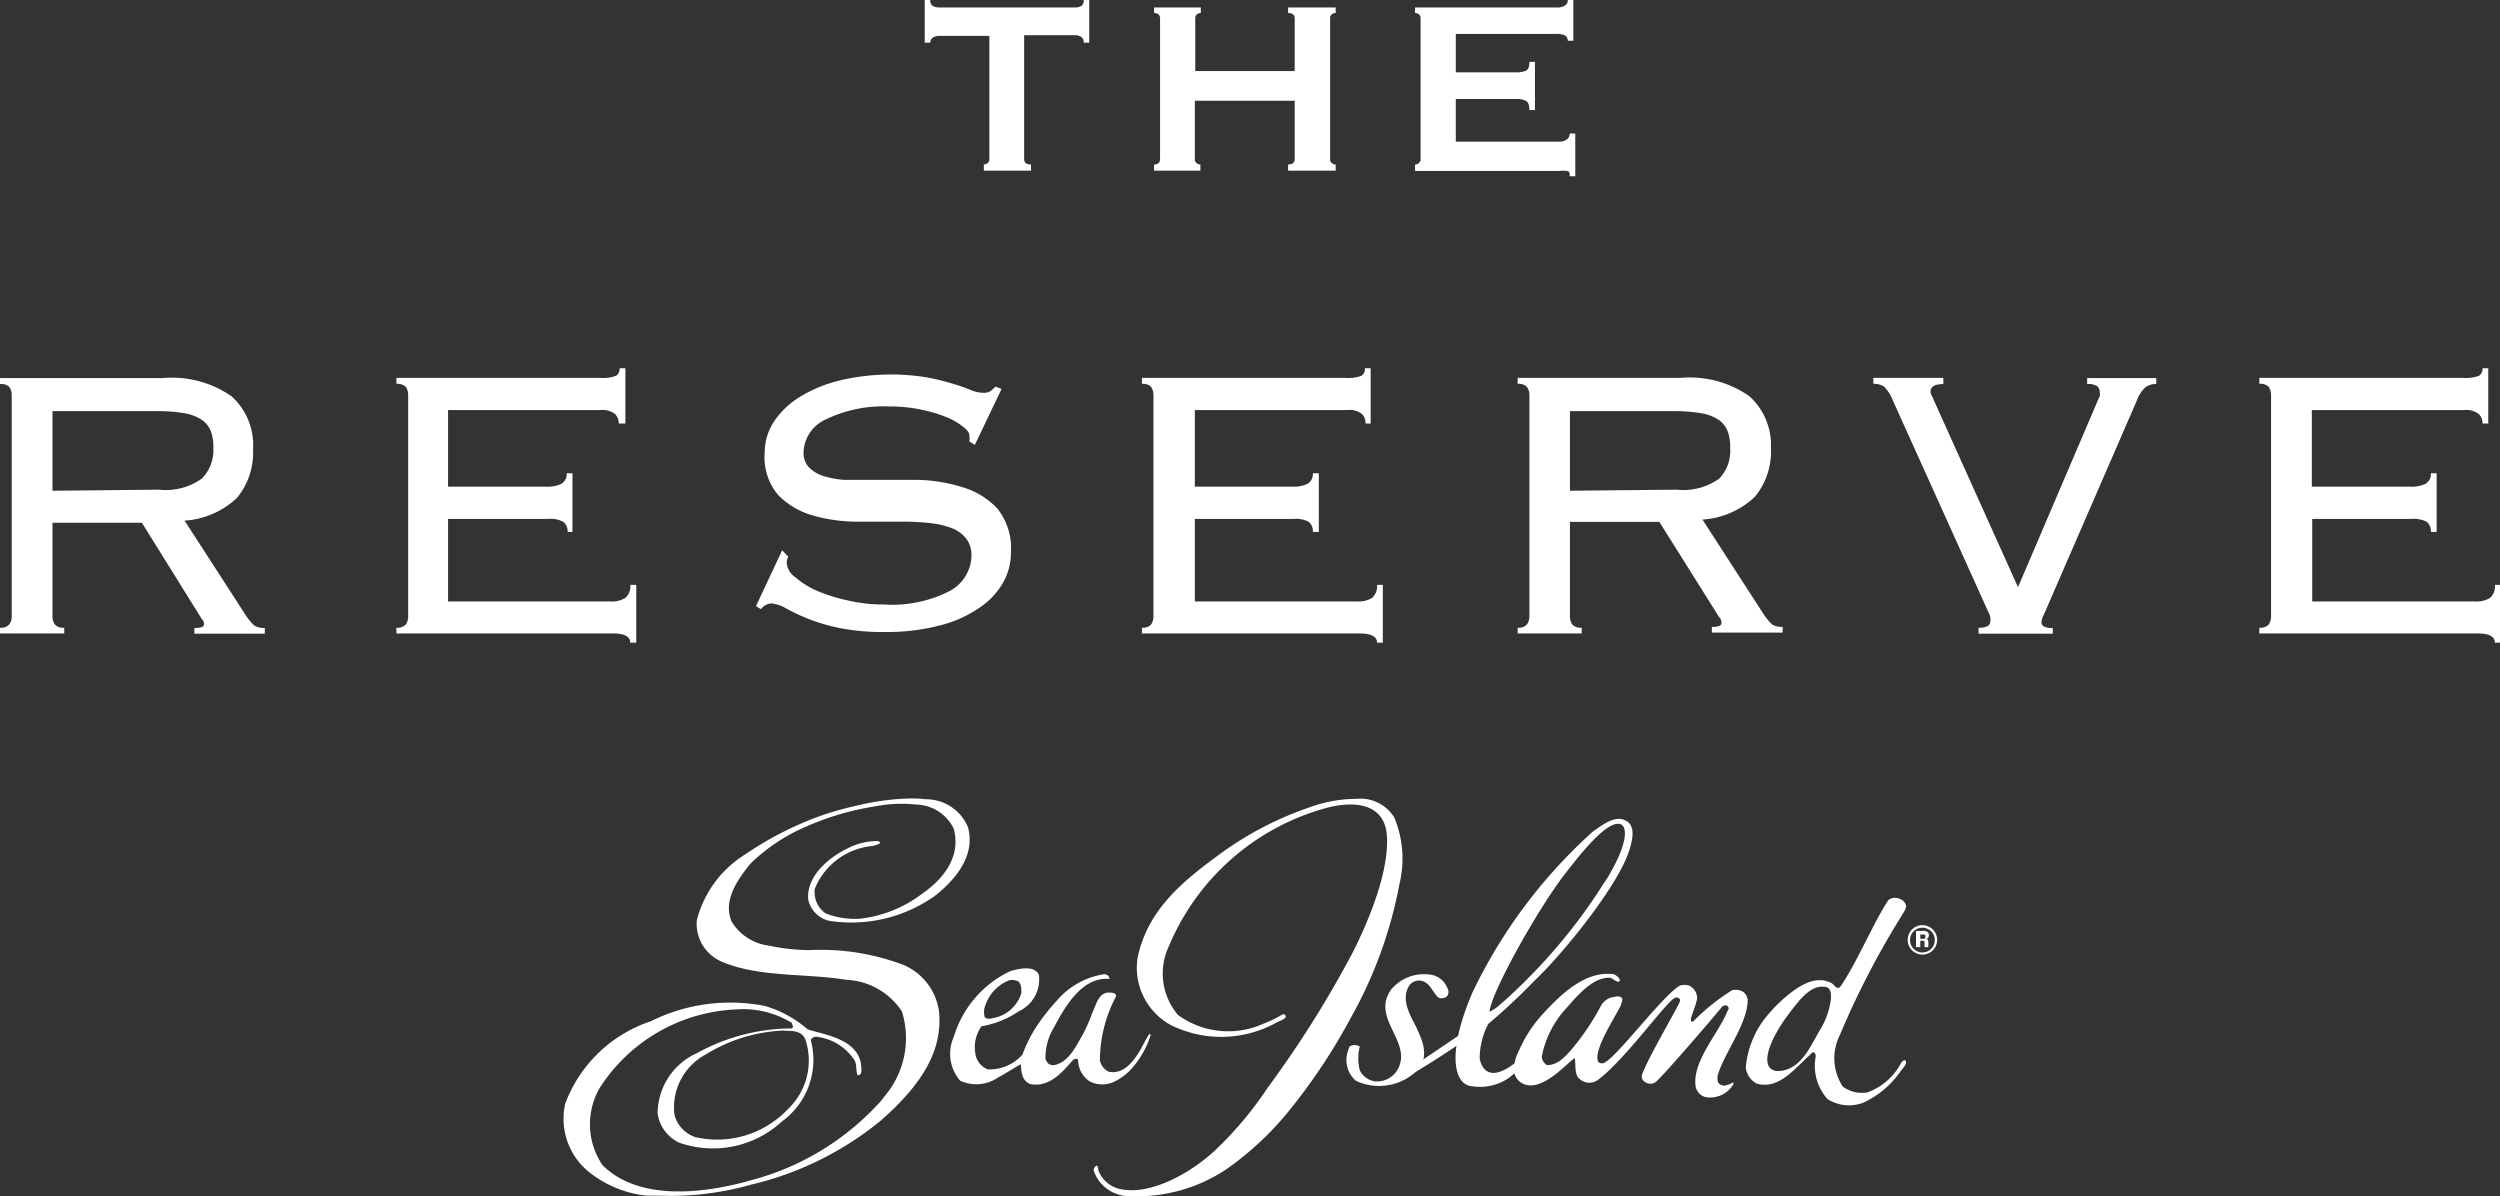 <svg xmlns="http://www.w3.org/2000/svg" viewBox="0 0 117.17 56.07"><rect x="0" y="0" width="117.17" height="56.07" fill="#333333" stroke="none"/><path d="M48,7.45c0,.17.1.26.32.26V8H46.11V7.71a.27.27,0,0,0,.18-.07.23.23,0,0,0,.08-.19V1.68H44a.59.59,0,0,0-.26.07A.3.3,0,0,0,43.6,2h-.26V0h.26a.3.3,0,0,0,.12.28A.59.59,0,0,0,44,.35h6.43a.55.55,0,0,0,.25-.07A.29.29,0,0,0,50.79,0h.26V2h-.26a.29.29,0,0,0-.13-.28.55.55,0,0,0-.25-.07H48Z" style="fill:#fff"/><path d="M60.68.87c0-.17-.1-.26-.31-.26V.35H62.6V.61a.28.28,0,0,0-.18.06.23.23,0,0,0-.08.2V7.45a.2.2,0,0,0,.08.19.24.24,0,0,0,.18.07V8H60.37V7.71c.21,0,.31-.09.31-.26V4.72H56V7.45a.2.2,0,0,0,.08.19.24.24,0,0,0,.18.07V8H54.09V7.71c.18,0,.28-.09.28-.26V.87c0-.17-.1-.26-.28-.26V.35h2.19V.61a.28.28,0,0,0-.18.06.23.23,0,0,0-.08.2V3.33h4.66Z" style="fill:#fff"/><path d="M73.48,1.91a.29.29,0,0,0-.12-.24.88.88,0,0,0-.43-.08h-4.7v1.8h2.85a1,1,0,0,0,.44-.08c.11-.05.16-.19.16-.41h.26V5.16h-.26c0-.22-.05-.37-.16-.43a.88.88,0,0,0-.44-.09H68.23v2h4.85a.63.63,0,0,0,.35-.1.34.34,0,0,0,.14-.28h.26v2h-.26c0-.15,0-.23-.14-.25a1.69,1.69,0,0,0-.35,0H66.32V7.71a.24.24,0,0,0,.18-.07.2.2,0,0,0,.08-.19V.87a.23.23,0,0,0-.08-.2.28.28,0,0,0-.18-.06V.35h6.61a.68.68,0,0,0,.43-.1A.29.29,0,0,0,73.48,0h.26V1.91Z" style="fill:#fff"/><path d="M2.46,28.87a.68.68,0,0,0,.11.4.53.53,0,0,0,.44.15v.27H0v-.27a.51.51,0,0,0,.43-.15.62.62,0,0,0,.12-.4V18.53a.63.63,0,0,0-.12-.4A.54.54,0,0,0,0,18v-.28H7.63a4.88,4.88,0,0,1,3.23.86,3.08,3.08,0,0,1,1,2.47,3.33,3.33,0,0,1-.75,2.28,3.92,3.92,0,0,1-2.46,1.07l2.87,4.44a2.58,2.58,0,0,0,.4.48.86.86,0,0,0,.49.11v.27H9.11v-.27a.87.87,0,0,0,.37-.05.15.15,0,0,0,.08-.16A.34.34,0,0,0,9.45,29L6.65,24.5H2.46Zm5-5.92a2.9,2.9,0,0,0,2-.52A1.89,1.89,0,0,0,10,21a2.2,2.2,0,0,0-.11-.77,1.19,1.19,0,0,0-.41-.54,2.17,2.17,0,0,0-.81-.32,7.67,7.67,0,0,0-1.31-.1H2.46V23Z" style="fill:#fff"/><path d="M19.13,18.53a.7.7,0,0,0-.11-.4.58.58,0,0,0-.44-.14v-.28h9.54a1.71,1.71,0,0,0,.76-.1.39.39,0,0,0,.16-.35h.27v2.59H29a.61.61,0,0,0-.19-.46,1,1,0,0,0-.7-.17H21v3.59h4.62a1.5,1.5,0,0,0,.68-.13.52.52,0,0,0,.26-.5h.27v2.75H26.6a.54.54,0,0,0-.21-.48,1.27,1.27,0,0,0-.68-.13H21v3.87h7.61a1.18,1.18,0,0,0,.7-.17.71.71,0,0,0,.23-.61h.28v2.71h-.28c0-.28-.26-.43-.8-.43H18.58v-.27a.54.54,0,0,0,.44-.15.68.68,0,0,0,.11-.4Z" style="fill:#fff"/><path d="M36.94,26.09a.72.72,0,0,0-.07.3.92.92,0,0,0,.4.66,3.94,3.94,0,0,0,1,.63,7.83,7.83,0,0,0,1.46.46,7.19,7.19,0,0,0,1.67.19,5.93,5.93,0,0,0,3.13-.64,1.92,1.92,0,0,0,1-1.64,1.29,1.29,0,0,0-.24-.8,1.59,1.59,0,0,0-.66-.49,4.26,4.26,0,0,0-1-.24,11.24,11.24,0,0,0-1.2-.07H40.25a7.66,7.66,0,0,1-2.15-.29,3.65,3.65,0,0,1-1.62-.95,2.73,2.73,0,0,1-.64-2,2.65,2.65,0,0,1,.46-1.49,3.93,3.93,0,0,1,1.24-1.15,6.57,6.57,0,0,1,1.86-.75,10.53,10.53,0,0,1,4-.14,11.34,11.34,0,0,1,1.24.3,8.2,8.2,0,0,1,.86.3,1.62,1.62,0,0,0,.57.13.61.61,0,0,0,.37-.09l.22-.2.28.11-1.25,2.62-.26-.16a.92.92,0,0,0,0-.3c0-.1-.09-.23-.28-.38a3.13,3.13,0,0,0-.77-.45,6.64,6.64,0,0,0-1.2-.36,7.09,7.09,0,0,0-1.51-.15,6.19,6.19,0,0,0-2.93.59,1.76,1.76,0,0,0-1.08,1.55,1,1,0,0,0,.24.7,1.66,1.66,0,0,0,.66.41,4.37,4.37,0,0,0,1,.19c.37,0,.77,0,1.2,0,.71,0,1.45,0,2.23,0a7.61,7.61,0,0,1,2.14.35,3.7,3.7,0,0,1,1.62,1,3,3,0,0,1,.63,2.07,2.85,2.85,0,0,1-.37,1.4,3.53,3.53,0,0,1-1.13,1.19,5.69,5.69,0,0,1-1.86.82,9.78,9.78,0,0,1-2.56.3,10.2,10.2,0,0,1-2.13-.19,8.51,8.51,0,0,1-1.53-.46,9.11,9.11,0,0,1-1-.48,1.62,1.62,0,0,0-.66-.21.7.7,0,0,0-.48.27l-.23-.14,1.23-2.62Z" style="fill:#fff"/><path d="M54.06,18.53a.7.7,0,0,0-.11-.4.55.55,0,0,0-.43-.14v-.28h9.54a1.69,1.69,0,0,0,.75-.1.37.37,0,0,0,.16-.35h.27v2.59H64a.6.6,0,0,0-.18-.46,1,1,0,0,0-.71-.17H56v3.59H60.6a1.45,1.45,0,0,0,.67-.13.52.52,0,0,0,.26-.5h.28v2.75h-.28a.56.56,0,0,0-.2-.48,1.33,1.33,0,0,0-.69-.13H56v3.87h7.6a1.22,1.22,0,0,0,.71-.17.74.74,0,0,0,.23-.61h.27v2.71h-.27c0-.28-.27-.43-.8-.43H53.52v-.27a.52.52,0,0,0,.43-.15.68.68,0,0,0,.11-.4Z" style="fill:#fff"/><path d="M73.58,28.87a.68.68,0,0,0,.11.4.53.53,0,0,0,.44.15v.27h-3v-.27a.51.51,0,0,0,.43-.15.62.62,0,0,0,.12-.4V18.53a.63.63,0,0,0-.12-.4.54.54,0,0,0-.43-.14v-.28h7.63a4.88,4.88,0,0,1,3.23.86A3.08,3.08,0,0,1,83,21a3.33,3.33,0,0,1-.75,2.28,3.92,3.92,0,0,1-2.46,1.07l2.87,4.44a2.58,2.58,0,0,0,.4.48.86.86,0,0,0,.49.11v.27H80.23v-.27a.87.87,0,0,0,.37-.05.15.15,0,0,0,.08-.16.34.34,0,0,0-.11-.25l-2.8-4.46H73.58Zm5-5.92a2.9,2.9,0,0,0,2-.52A1.89,1.89,0,0,0,81.09,21a2.2,2.2,0,0,0-.11-.77,1.19,1.19,0,0,0-.41-.54,2.17,2.17,0,0,0-.81-.32,7.67,7.67,0,0,0-1.31-.1H73.58V23Z" style="fill:#fff"/><path d="M92.73,29.42a.83.83,0,0,0,.43-.08.23.23,0,0,0,.12-.19.7.7,0,0,0,0-.24,1.36,1.36,0,0,0-.11-.27l-4.46-9.88a1.78,1.78,0,0,0-.41-.64.82.82,0,0,0-.5-.13v-.28h3.28V18q-.6,0-.6.36a.35.35,0,0,0,.06.19,2.14,2.14,0,0,1,.1.22l3.94,8.75,3.74-8.75.09-.2a.43.43,0,0,0,0-.19.35.35,0,0,0-.12-.28.76.76,0,0,0-.47-.1v-.28h3.24V18a.77.77,0,0,0-.53.17,1.59,1.59,0,0,0-.38.6l-4.29,9.88s-.05.11-.1.22a.75.75,0,0,0-.08.29.25.25,0,0,0,.09.19.8.8,0,0,0,.44.08v.27H92.73Z" style="fill:#fff"/><path d="M106.44,18.53a.7.7,0,0,0-.11-.4.56.56,0,0,0-.44-.14v-.28h9.55a1.69,1.69,0,0,0,.75-.1.39.39,0,0,0,.16-.35h.27v2.59h-.27a.58.58,0,0,0-.19-.46,1,1,0,0,0-.7-.17h-7.11v3.59H113a1.48,1.48,0,0,0,.67-.13.52.52,0,0,0,.26-.5h.27v2.75h-.27a.56.56,0,0,0-.2-.48,1.33,1.33,0,0,0-.69-.13h-4.67v3.87H116a1.24,1.24,0,0,0,.71-.17.73.73,0,0,0,.22-.61h.28v2.71h-.28c0-.28-.26-.43-.79-.43H105.89v-.27a.53.53,0,0,0,.44-.15.68.68,0,0,0,.11-.4Z" style="fill:#fff"/><path d="M65,39.15c-.13-1.66-1.81-1.58-2.92-1.26a11.19,11.19,0,0,0-7.29,6.44,3,3,0,0,0,.42,3.24,4,4,0,0,0,4,.41,5.61,5.61,0,0,0,.89-.43c.11-.06.23.08.1.19a1.61,1.61,0,0,1-.33.16,5.32,5.32,0,0,1-5,.14,3.06,3.06,0,0,1-1.56-3.11c.46-2.32,2.19-3.69,4-5a15.67,15.67,0,0,1,4.06-2.09,6.48,6.48,0,0,1,2.21-.4,1.87,1.87,0,0,1,1.76.86,5,5,0,0,1,.25,3.13,20.46,20.46,0,0,1-2.29,6.29,27.63,27.63,0,0,1-2.78,4.21,14.58,14.58,0,0,1-3,2.84A7.51,7.51,0,0,1,53,56.06a1.76,1.76,0,0,1-1.66-1c-.06-.15-.15-.25,0-.39s.1.14.17.26a1.42,1.42,0,0,0,.91.78c1.4.36,3.28-.66,4.47-1.74a17,17,0,0,0,2.53-3,50.11,50.11,0,0,0,4-6.37C64.16,43.13,65.12,40.81,65,39.15Z" style="fill:#fff"/><path d="M66.29,50.29a2.56,2.56,0,0,1-2.75.36,1.3,1.3,0,0,1-.41-1.23,2.3,2.3,0,0,1,.12-.37.45.45,0,0,1,.48,0,2.24,2.24,0,0,0,0,1.11.94.94,0,0,0,.71.52,1.11,1.11,0,0,0,1.09-.6,1.22,1.22,0,0,0,.13-.69c-.1-1-1.23-1.91-.47-3a2,2,0,0,1,2-.68,1,1,0,0,1,.64.59.34.34,0,0,1,0,.38.36.36,0,0,1-.42.07c-.28-.25-.39-.73-.84-.79a.57.57,0,0,0-.5.2c-.44.64,0,1.39.32,2C66.5,48.48,67.19,49.56,66.29,50.29Z" style="fill:#fff"/><path d="M80.93,47.12c-.07,0-.18,0-.25.1s-2.64,3.12-3.09,3.5a.44.44,0,0,1-.48,0c-.28-.17-.13-.42-.07-.55.35-.84,1.47-2.74,1.67-3.18.11-.18-.1-.3-.23-.21-.41.2-2.31,2.87-3.56,3.81a.67.67,0,0,1-.86,0c-.3-.19-.19-.77-.26-1-.28.21-.6.54-.91.77s-.88.64-1.41.47a.75.75,0,0,1-.52-.61,2,2,0,0,1,.24-1,6.16,6.16,0,0,1,1.15-1.74c.86-.94,2-2,3.29-1.82a.64.64,0,0,1,.27.23V46c-.18.05-.3-.15-.48-.18-.84,0-1.57.93-2.09,1.51a4.62,4.62,0,0,0-1.08,2.19.51.51,0,0,0,.24.4c.48,0,.79-.33,1.11-.68a11.74,11.74,0,0,0,1.45-2.15.86.86,0,0,1,.48-.35c.14,0,.28-.09.43,0s0,.27,0,.37c-.37.73-1.29,2.11-1.07,2.65a.25.25,0,0,0,.27.06c.61-.27,2.68-3.07,3.53-3.61a.62.62,0,0,1,.5,0,.66.66,0,0,1,.34.61c-.09.39-.23.68-.29.92,0,.07,0,.21.12.12a9.93,9.93,0,0,1,1.81-1.45.7.7,0,0,1,.51.07.54.54,0,0,1,.22.38c0,1.09-1.06,2.45-1.38,3.46a.61.61,0,0,0,0,.42.35.35,0,0,0,.42.11,1.07,1.07,0,0,0,.27-.12.09.09,0,0,1,0,.12,1.26,1.26,0,0,1-1.28.57.64.64,0,0,1-.48-.6c-.09-1.17,1.13-2.45,1.52-3.47C81.06,47.26,81,47.18,80.93,47.12Z" style="fill:#fff"/><path d="M48.69,45.68a1.64,1.64,0,0,1-.93,1.71A4.44,4.44,0,0,1,46,48.1a1.69,1.69,0,0,0-.29,1.25.92.92,0,0,0,.59.77,2.08,2.08,0,0,0,1.62-.69,6.71,6.71,0,0,1,.67-1.34,9.93,9.93,0,0,1,.93-1.18,3.63,3.63,0,0,1,2.23-1.25c.1,0,.21.06.24.15l0,.07c-1.28-.11-2.09,1.32-2.59,2.27A2.69,2.69,0,0,0,49,49.64c.09.18.14.29.41.28.67-.14,1-.85,1.29-1.35s.5-1.12.5-1.12c.17-.33.28-.94.78-.93.1,0,.33,0,.33.17a6.48,6.48,0,0,0-.76,3,.73.73,0,0,0,.42.54c.63.13,1.09-.39,1.42-.93.16-.26.3-.57.47-.83.05,0,.05,0,.08,0a4.28,4.28,0,0,1-1,1.72,2.92,2.92,0,0,1-.68.49,1.31,1.31,0,0,1-1.19,0,1.2,1.2,0,0,1-.54-1c-.05-.09-.17-.06-.24,0-.53.61-1.12,1.29-2,1.13-.47-.18-.41-.73-.45-.93-.34.19-.77.47-1.05.61a1.8,1.8,0,0,1-1.79.16,1.93,1.93,0,0,1-.3-2.05,5,5,0,0,1,2.66-3.09C47.74,45.41,48.46,45.22,48.69,45.68Zm-1.38.26a1.92,1.92,0,0,0-1.19,1.4c0,.17,0,.35.09.38a.46.46,0,0,0,.31,0,1.69,1.69,0,0,0,1.35-1.18c0-.2,0-.42-.14-.54A.66.66,0,0,0,47.31,45.94Z" style="fill:#fff"/><path d="M43.37,37.46a2.12,2.12,0,0,1,2,1.32c.34,1.29-.52,2.37-1.49,3.16a6.76,6.76,0,0,1-5,1.22,1.3,1.3,0,0,1-1-1c-.1-1.11,1-2,1.87-2.41a3,3,0,0,1,1.4-.33c.06,0,.08.06.1.09s-.22.11-.35.14a3.23,3.23,0,0,0-2.71,2,1.2,1.2,0,0,0,.51,1.16,3.77,3.77,0,0,0,1.59.25,5.93,5.93,0,0,0,2.9-1.15c1-.69,1.87-1.74,1.51-3.07a2,2,0,0,0-1.73-1.13,6.63,6.63,0,0,0-2,.09,12.93,12.93,0,0,0-3.32,1,8.49,8.49,0,0,0-2.47,1.67c-.62.76-1.32,1.75-.88,2.74a2.39,2.39,0,0,0,1.74,1.11,9.44,9.44,0,0,0,1.91.21,10.91,10.91,0,0,1,4.41.7A2.78,2.78,0,0,1,44,47.34c.27,2.19-1.26,3.89-2.72,5.18a15,15,0,0,1-6.07,3,13.73,13.73,0,0,1-4.22.52c-.25,0-.46,0-.67,0a5.21,5.21,0,0,1-2.69-1.09,3.21,3.21,0,0,1-1.14-3.22,6.44,6.44,0,0,1,4-3.86,8.38,8.38,0,0,1,5.37-.72,5.37,5.37,0,0,1,2,1.1c.94.27,2.27.48,2.49,1.58,0,.18.1.46-.09.56h-.07c-.1-.27,0-.56-.21-.8a2.46,2.46,0,0,0-1.73-1,.26.26,0,0,0-.25.16,3.56,3.56,0,0,1-1.34,3.8,4.77,4.77,0,0,1-4.84,1,1.8,1.8,0,0,1-1-1.37,3.12,3.12,0,0,1,1.86-2.83,9.25,9.25,0,0,1,4.43-1.15c.12-.08,0-.18,0-.26a4.37,4.37,0,0,0-2.62-.63A8,8,0,0,0,28.1,51a3.41,3.41,0,0,0,.14,3.61c1.74,1.73,4.86,1.32,7.09.67a12.38,12.38,0,0,0,5.81-3.52,2.19,2.19,0,0,0,.3-.36,4.2,4.2,0,0,0,.83-4,3.3,3.3,0,0,0-2.62-1.48c-1.89-.31-4.1-.1-5.85-.86a1.93,1.93,0,0,1-1.14-1.94,5.13,5.13,0,0,1,2.24-3.06,15.89,15.89,0,0,1,3.25-1.71,13.9,13.9,0,0,1,2-.59,11.72,11.72,0,0,1,2.6-.34C42.92,37.43,43.09,37.42,43.37,37.46ZM36.68,48.3a7.56,7.56,0,0,0-3.62,1.13,2.81,2.81,0,0,0-1.45,2.81,1.49,1.49,0,0,0,1,1.06A4.56,4.56,0,0,0,36.91,52a3.14,3.14,0,0,0,.86-3.21C37.61,48.26,37.1,48.33,36.68,48.3Z" style="fill:#fff"/><path d="M89.23,42.75a39.75,39.75,0,0,0-3,5.76,2.42,2.42,0,0,0,.14,2.42,1.54,1.54,0,0,0,1.15.27,2.91,2.91,0,0,0,1.57-1.36c.09-.16.2-.15.2-.15.13.16-.08.33-.23.54a4.32,4.32,0,0,1-1.73,1.45,1.87,1.87,0,0,1-1.68-.17,2.34,2.34,0,0,1-.55-2c0-.08-.06-.32-.24-.1-.69.61-1.49,1.7-2.54,1.37a1,1,0,0,1-.5-.73,4.38,4.38,0,0,1,1.09-2.55,7,7,0,0,1,.82-.81c.58-.48,1.35-1,2.1-.62.15.08.23.31.4.2.65-.87,1.57-3,2.22-4a.34.34,0,0,1,.25-.18.64.64,0,0,1,.46.1C89.4,42.38,89.35,42.54,89.23,42.75Zm-3.72,3.5c-.7-.1-1.27.73-1.85,1.51-1.11,1.6-1.06,2.58-.13,2.42S84.87,49,85.3,48.27a3.61,3.61,0,0,0,.51-1.43C85.82,46.67,85.85,46.26,85.51,46.25Z" style="fill:#fff"/><path d="M90,44.39H89.8v-.76h.33a.32.32,0,0,1,.22.06.21.21,0,0,1,0,.28l-.08.05c.08,0,.1,0,.11.15l0,.12a.17.17,0,0,0,0,.1h-.18a.46.46,0,0,1,0-.09v-.12c0-.07,0-.09-.11-.09H90ZM90.1,44c.09,0,.14,0,.14-.1s0-.1-.14-.1H90V44Zm.69.06a.69.69,0,1,1-.69-.7A.7.7,0,0,1,90.79,44Zm-1.27,0a.58.58,0,1,0,.58-.58A.58.58,0,0,0,89.52,44Z" style="fill:#fff"/><path d="M72.11,49.3c.09-.07-.19-.3-.19-.3a5.15,5.15,0,0,1-.9.81c-1.29,1-1.6.17-1.67-.2a3.53,3.53,0,0,1,.4-1.62,27.6,27.6,0,0,0,2.14-2c1.32-1.24,3.87-4.37,4.44-6.05.35-1,.14-1.33-.12-1.47-.48-.27-1,.11-1.55.5A24.1,24.1,0,0,0,69,46.54c-1.2,2.82-.87,4.31,0,4.37a2.36,2.36,0,0,0,1.7-.38A15.74,15.74,0,0,0,72.11,49.3Zm3.12-8a26,26,0,0,1-3.29,4.22c-.7.72-1.26,1.25-1.6,1.53a2,2,0,0,1-.53.37c.08-.93,2.32-4.91,3.56-6.49,1-1.3,2-2.44,2.56-2.31C76.29,38.72,76.33,39.55,75.23,41.32Z" style="fill:#fff"/><path d="M69.6,48.07a40.34,40.34,0,0,1-3.73,2.45c-.32.12.46-.61.46-.61l3.22-2.18C69.74,47.6,69.56,48.1,69.6,48.07Z" style="fill:#fff"/></svg>